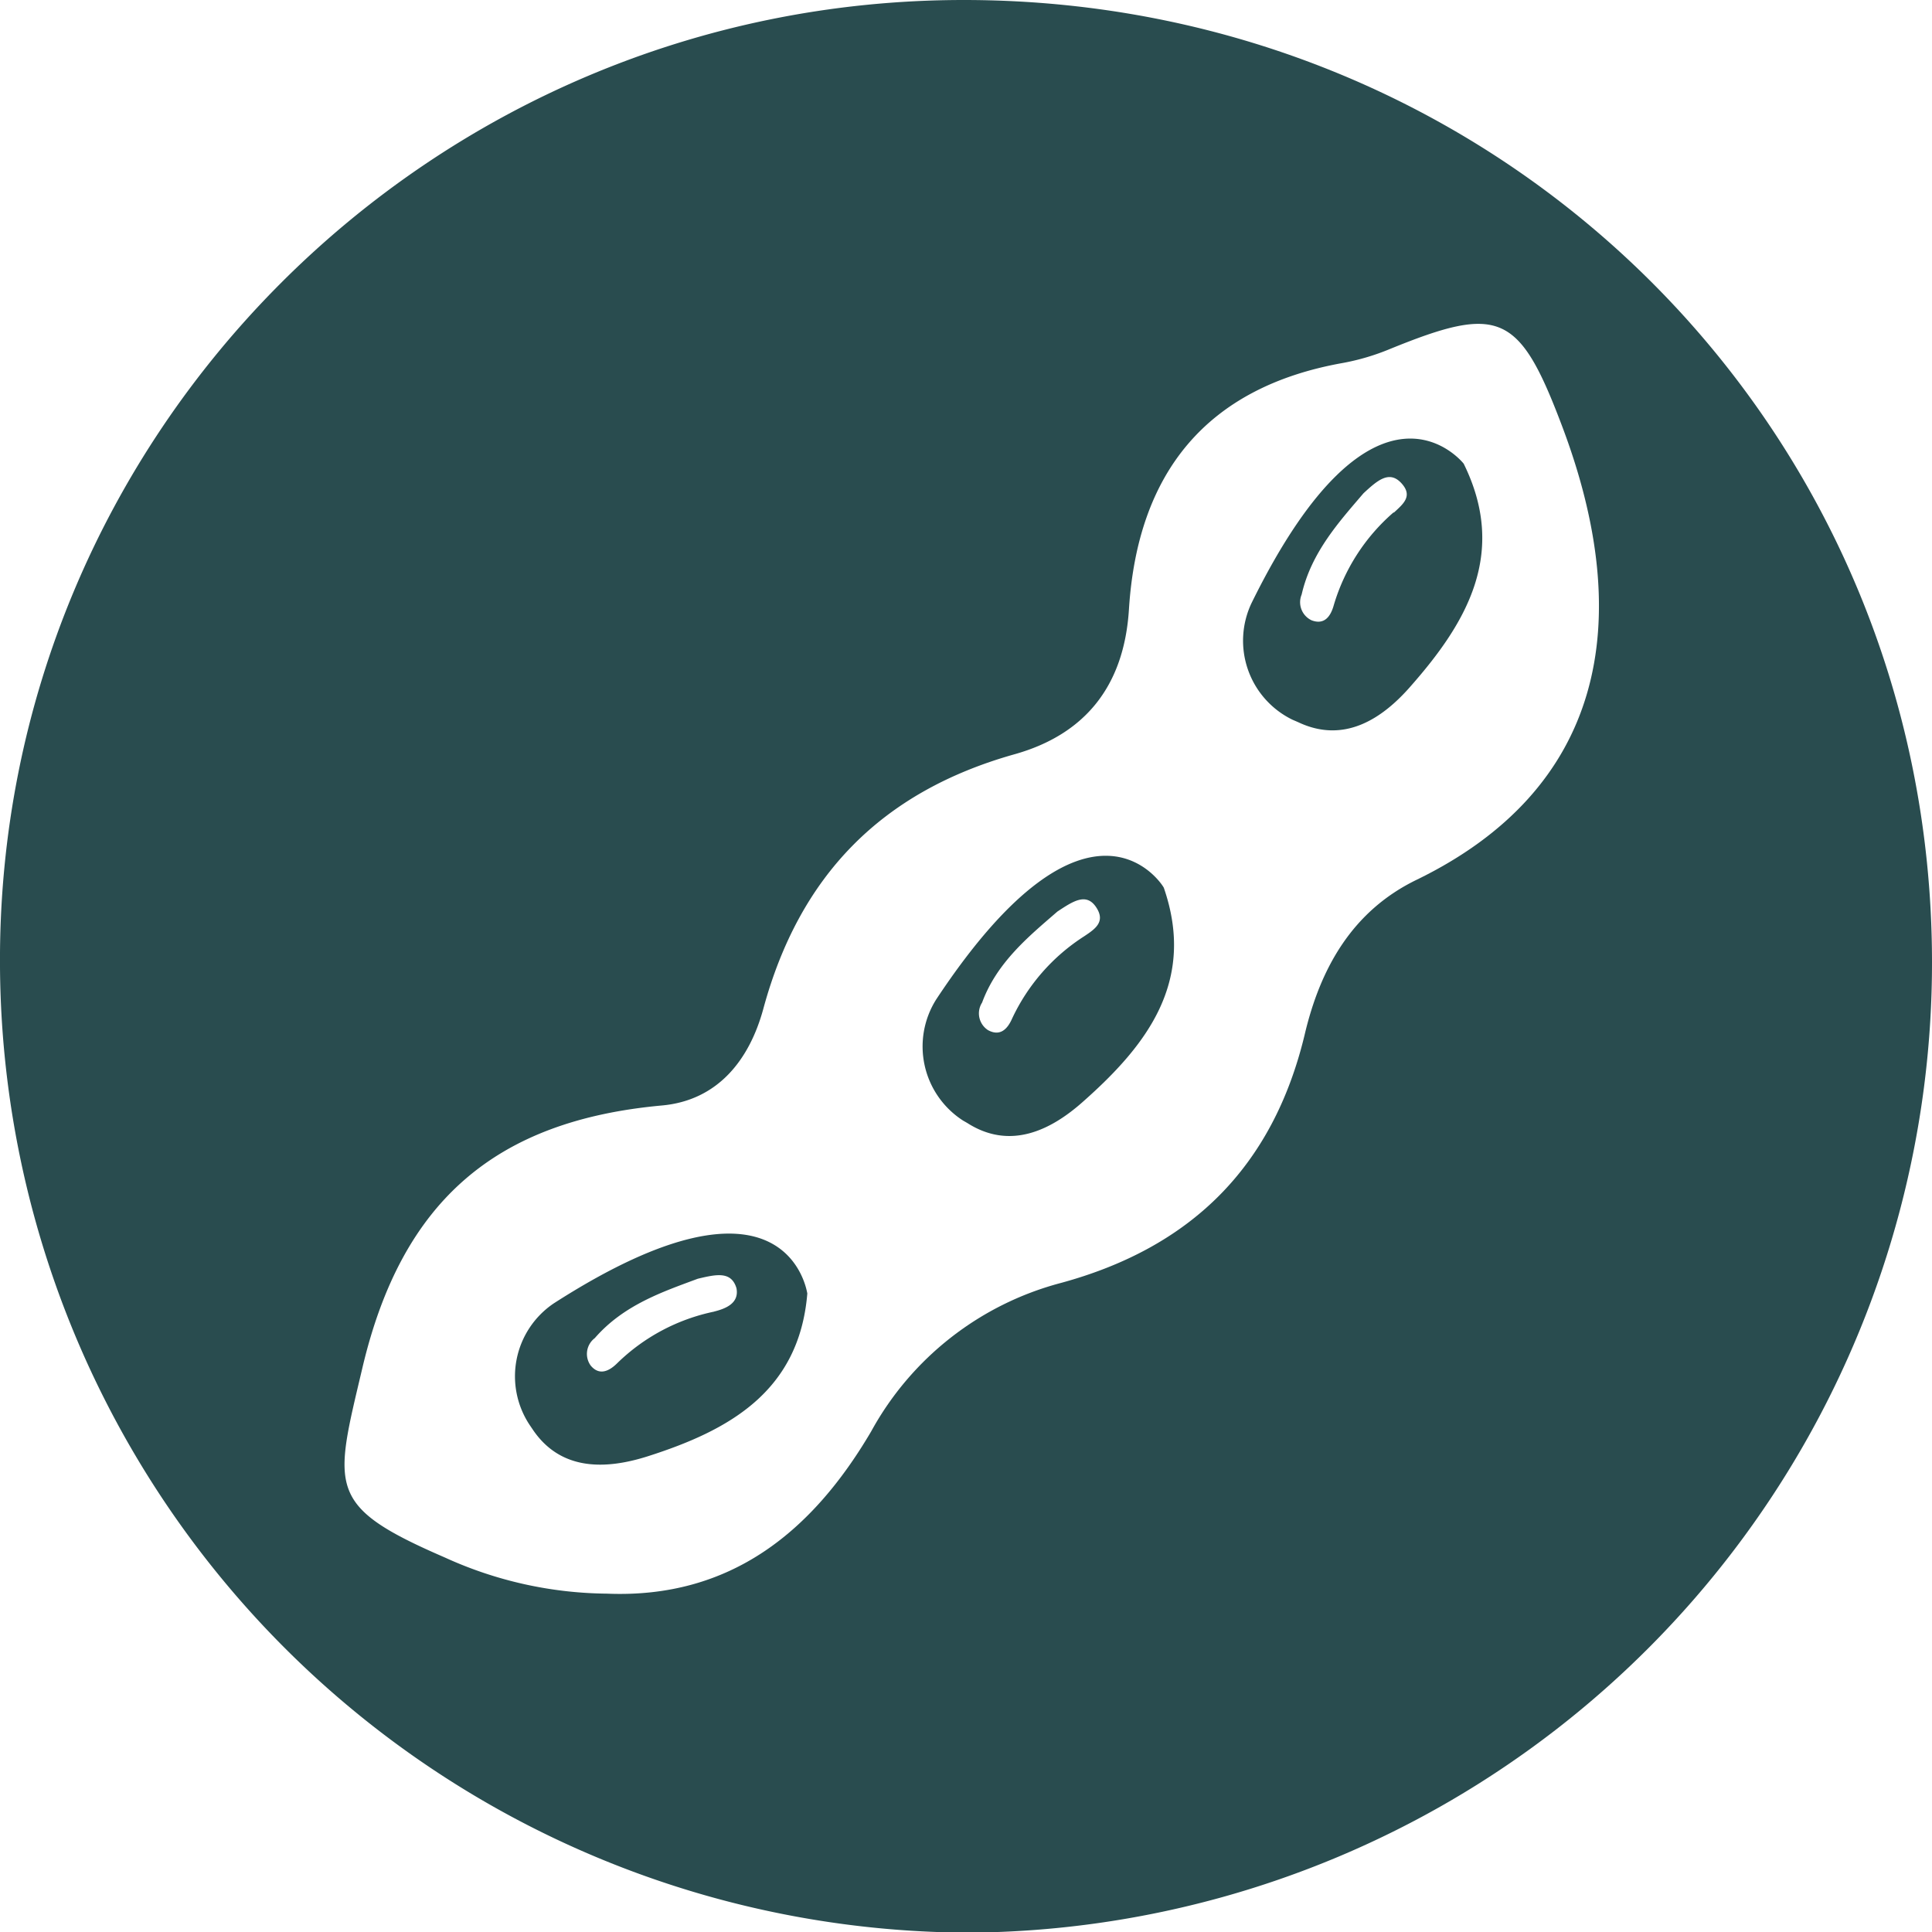 <svg id="Laag_1" data-name="Laag 1" xmlns="http://www.w3.org/2000/svg" viewBox="0 0 150 150"><defs><style>.cls-1{fill:#294c4f;}</style></defs><path class="cls-1" d="M74.83,0C33.35,0-.29,33.74,0,75.05a75.47,75.47,0,0,0,75.27,75A75.3,75.3,0,0,0,150,74.59C149.93,33.08,116.59,0,74.83,0ZM110,68.3c-5,2.42-7.5,6.86-8.72,12.09C98.79,90.67,92.4,96.88,82.36,99.61a23.69,23.69,0,0,0-14.72,11.52c-4.55,7.75-10.9,13-20.52,12.6a30.91,30.91,0,0,1-12.59-2.81c-9.24-4-8.6-5.37-6.4-14.69C31.21,93.11,38.61,87,51.38,85.83c4.35-.39,6.8-3.54,7.88-7.49C62.06,68,68.42,61.47,78.77,58.56c5.41-1.52,8.5-5.23,8.88-11.24.66-10.53,5.94-17.24,16.61-19.14a18,18,0,0,0,3.67-1.09c8.4-3.42,10-2.81,13.25,5.73C127.2,48.52,124.32,61.33,110,68.3Z"/><path class="cls-1" d="M43,101.19a6.83,6.83,0,0,0-1.88,9.44l.21.31c2.17,3.27,5.67,3.17,8.95,2.13,6.27-2,11.77-5,12.4-12.65C62.66,100.45,61.26,89.46,43,101.19Zm12.46.64a15.18,15.18,0,0,0-7.53,4c-.63.63-1.4,1-2.07.19a1.54,1.54,0,0,1,.32-2.13c2.25-2.59,5.32-3.61,8-4.61,1.4-.33,2.6-.62,3,.74C57.4,101.18,56.36,101.6,55.44,101.83Z"/><path class="cls-1" d="M72.69,77.59A6.84,6.84,0,0,0,74.77,87l.33.19c3.3,2.11,6.46.6,9-1.67,4.94-4.37,8.77-9.32,6.26-16.59C90.4,68.92,84.7,59.43,72.69,77.59Zm11.49-4.9a15.27,15.27,0,0,0-5.6,6.39c-.36.82-.93,1.41-1.87.9a1.55,1.55,0,0,1-.46-2.14h0c1.16-3.16,3.7-5.2,5.85-7.07,1.2-.79,2.23-1.49,3-.34S85,72.14,84.18,72.69Z"/><path class="cls-1" d="M113.64,36s-6.84-8.74-16.46,10.8a6.82,6.82,0,0,0,3.17,9.08l.44.19c3.54,1.68,6.5-.22,8.75-2.81C113.88,48.33,117.06,42.94,113.64,36Zm-5.43,3.77A15.25,15.25,0,0,0,103.55,47c-.24.86-.73,1.54-1.72,1.16a1.55,1.55,0,0,1-.77-2v0c.75-3.29,2.94-5.68,4.8-7.86,1.08-1,2-1.81,2.94-.79S108.91,39.15,108.21,39.81Z"/></svg>